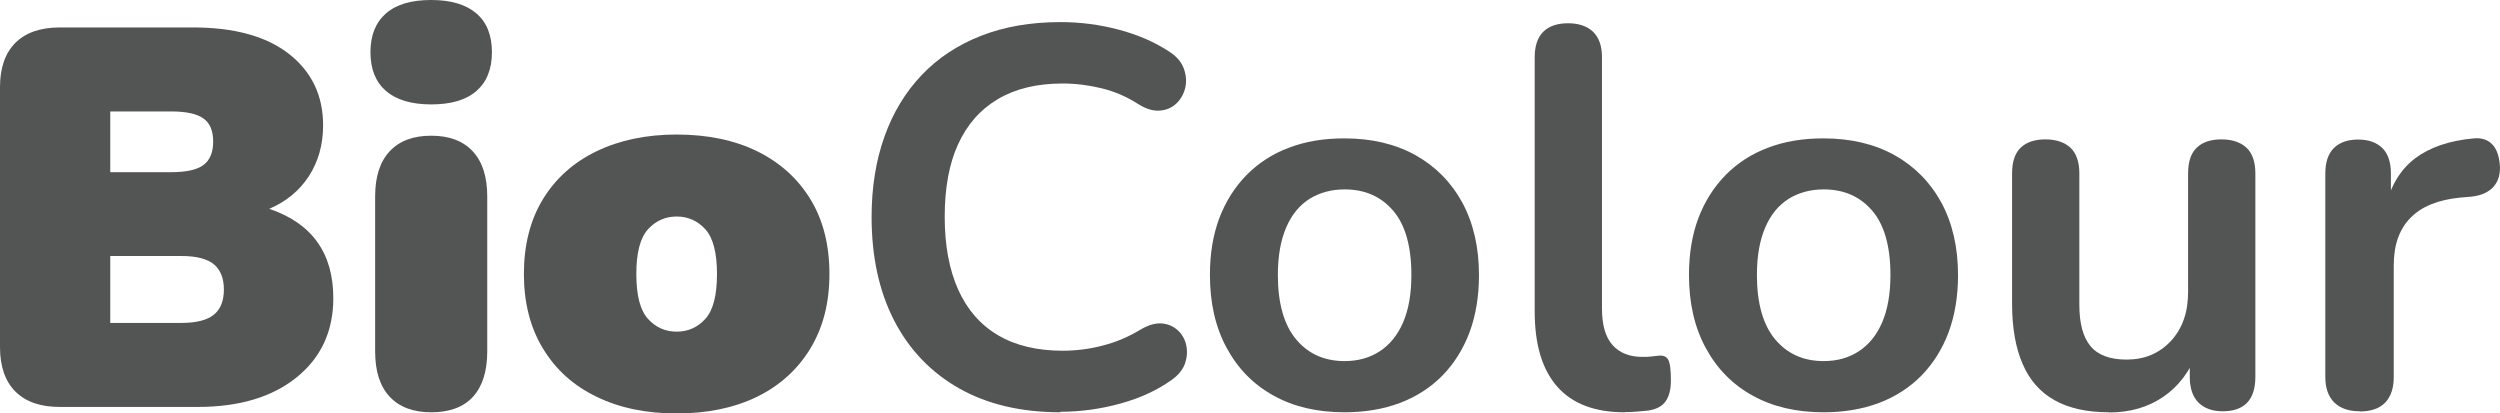 <svg xmlns="http://www.w3.org/2000/svg" id="Layer_2" data-name="Layer 2" viewBox="0 0 149.41 24.71"><defs><style>      .cls-1 {        fill: #535454;      }    </style></defs><g id="Camada_1" data-name="Camada 1"><g><path class="cls-1" d="m3.57,24.32c-1.16,0-2.04-.31-2.65-.92s-.92-1.5-.92-2.65V5.21c0-1.16.31-2.04.92-2.65.61-.61,1.5-.92,2.65-.92h7.95c2.49,0,4.41.53,5.76,1.59,1.35,1.06,2.03,2.48,2.03,4.26,0,1.16-.29,2.17-.85,3.04-.57.87-1.36,1.52-2.37,1.95,2.55.86,3.83,2.64,3.83,5.34,0,1.97-.73,3.55-2.19,4.73-1.46,1.18-3.43,1.77-5.92,1.77H3.57Zm3.02-14.03h3.64c.9,0,1.54-.14,1.93-.43.39-.29.58-.76.58-1.4s-.19-1.1-.58-1.38c-.39-.28-1.03-.42-1.93-.42h-3.64v3.64Zm0,9.01h4.25c.9,0,1.55-.17,1.95-.5.4-.33.59-.83.59-1.5s-.2-1.16-.59-1.5c-.4-.33-1.05-.5-1.95-.5h-4.25v3.99Z"></path><path class="cls-1" d="m25.77,6.24c-1.18,0-2.08-.27-2.7-.8-.62-.54-.93-1.31-.93-2.32s.31-1.78.93-2.32c.62-.54,1.52-.8,2.7-.8s2.08.27,2.7.8.93,1.31.93,2.32-.31,1.78-.93,2.32c-.62.54-1.52.8-2.7.8Zm0,18.4c-1.07,0-1.9-.31-2.48-.93-.58-.62-.87-1.52-.87-2.7v-9.27c0-1.18.29-2.08.87-2.7.58-.62,1.4-.93,2.48-.93s1.9.31,2.48.93c.58.62.87,1.52.87,2.7v9.27c0,1.18-.29,2.08-.85,2.7-.57.62-1.4.93-2.49.93Z"></path><path class="cls-1" d="m40.44,24.71c-1.82,0-3.42-.33-4.79-1-1.37-.66-2.44-1.62-3.2-2.88-.76-1.25-1.14-2.74-1.14-4.46s.38-3.23,1.14-4.47c.76-1.24,1.83-2.2,3.2-2.86,1.37-.66,2.97-1,4.79-1s3.45.33,4.81,1c1.36.67,2.42,1.62,3.18,2.86.76,1.24,1.14,2.73,1.14,4.47s-.38,3.2-1.14,4.46c-.76,1.25-1.82,2.21-3.18,2.88-1.36.66-2.96,1-4.81,1Zm0-4.89c.69,0,1.26-.26,1.72-.77.46-.51.69-1.4.69-2.67s-.23-2.16-.69-2.67c-.46-.51-1.04-.77-1.72-.77s-1.26.26-1.72.77c-.46.51-.69,1.4-.69,2.67s.23,2.16.69,2.67c.46.51,1.03.77,1.72.77Z"></path><path class="cls-1" d="m63.38,24.64c-2.36,0-4.38-.48-6.06-1.43-1.68-.95-2.98-2.31-3.88-4.05-.9-1.75-1.35-3.81-1.35-6.19,0-1.78.26-3.38.77-4.81s1.25-2.65,2.22-3.67,2.15-1.8,3.55-2.35c1.4-.55,2.99-.82,4.75-.82,1.18,0,2.34.15,3.47.45,1.14.3,2.13.73,2.99,1.29.45.28.75.62.9,1.01.15.4.18.78.1,1.16-.09.38-.26.69-.53.95s-.6.4-1,.43c-.4.03-.83-.1-1.3-.4-.67-.43-1.38-.74-2.16-.93-.77-.19-1.56-.29-2.35-.29-1.52,0-2.81.31-3.86.93-1.05.62-1.84,1.52-2.38,2.7-.54,1.18-.8,2.63-.8,4.34s.27,3.14.8,4.34c.54,1.2,1.33,2.11,2.38,2.73,1.05.62,2.34.93,3.86.93.81,0,1.62-.1,2.41-.31.79-.2,1.54-.52,2.25-.95.47-.28.9-.4,1.27-.37.38.03.69.17.95.4.26.24.43.53.51.88.08.35.06.72-.06,1.09-.13.38-.39.7-.77.98-.86.62-1.88,1.1-3.07,1.43-1.19.33-2.4.5-3.62.5Z"></path><path class="cls-1" d="m80.36,24.64c-1.63,0-3.05-.33-4.25-1-1.2-.66-2.13-1.61-2.8-2.85-.67-1.23-1-2.69-1-4.36,0-1.27.19-2.4.56-3.39.38-1,.92-1.85,1.62-2.57.71-.72,1.55-1.27,2.54-1.64.99-.38,2.09-.56,3.31-.56,1.63,0,3.04.33,4.25,1,1.2.67,2.13,1.61,2.8,2.83.66,1.22,1,2.67,1,4.34,0,1.27-.19,2.4-.56,3.41-.38,1.01-.92,1.87-1.62,2.59-.71.72-1.56,1.27-2.54,1.64s-2.09.56-3.31.56Zm0-3.06c.79,0,1.49-.19,2.09-.58.6-.39,1.07-.96,1.4-1.72.33-.76.5-1.71.5-2.85,0-1.72-.37-3-1.09-3.84-.73-.85-1.69-1.27-2.9-1.27-.79,0-1.49.19-2.09.56-.6.38-1.07.94-1.4,1.71-.33.76-.5,1.71-.5,2.85,0,1.69.37,2.98,1.09,3.84.73.87,1.69,1.3,2.9,1.3Z"></path><path class="cls-1" d="m97.09,24.64c-1.78,0-3.12-.51-4.02-1.53-.9-1.02-1.35-2.51-1.35-4.49V3.41c0-.66.17-1.17.51-1.51.34-.34.84-.51,1.48-.51s1.14.17,1.5.51c.35.34.53.85.53,1.51v15.02c0,.99.21,1.72.63,2.19.42.47,1.01.71,1.79.71.17,0,.33,0,.48-.02s.3-.03.45-.05c.3-.04.5.04.61.24.11.2.16.62.16,1.24,0,.54-.11.95-.32,1.25-.21.3-.57.48-1.06.55-.21.02-.44.04-.67.06-.24.02-.47.03-.71.03Z"></path><path class="cls-1" d="m108.99,24.64c-1.63,0-3.05-.33-4.25-1-1.2-.66-2.13-1.61-2.8-2.85-.67-1.23-1-2.69-1-4.36,0-1.27.19-2.4.56-3.39.38-1,.92-1.85,1.62-2.57.71-.72,1.55-1.27,2.54-1.64.99-.38,2.09-.56,3.31-.56,1.63,0,3.04.33,4.25,1,1.2.67,2.13,1.61,2.8,2.83.66,1.22,1,2.67,1,4.34,0,1.27-.19,2.4-.56,3.41-.38,1.01-.92,1.87-1.62,2.59-.71.72-1.56,1.27-2.54,1.64s-2.09.56-3.31.56Zm0-3.06c.79,0,1.49-.19,2.09-.58.6-.39,1.07-.96,1.4-1.72.33-.76.5-1.71.5-2.85,0-1.72-.37-3-1.09-3.84-.73-.85-1.69-1.27-2.9-1.27-.79,0-1.49.19-2.09.56-.6.38-1.07.94-1.4,1.71-.33.76-.5,1.71-.5,2.85,0,1.69.37,2.98,1.09,3.84.73.87,1.69,1.3,2.9,1.3Z"></path><path class="cls-1" d="m126.04,24.64c-1.31,0-2.39-.24-3.25-.72-.86-.48-1.5-1.21-1.91-2.17-.42-.96-.63-2.17-.63-3.6v-7.79c0-.69.17-1.2.51-1.53.34-.33.84-.5,1.48-.5s1.14.17,1.5.5c.35.33.53.84.53,1.53v7.85c0,1.12.22,1.94.67,2.48.45.54,1.17.8,2.16.8,1.07,0,1.95-.37,2.64-1.11.69-.74,1.03-1.72,1.03-2.94v-7.08c0-.69.17-1.2.51-1.53.34-.33.84-.5,1.48-.5s1.14.17,1.5.5c.35.33.53.84.53,1.53v12.16c0,1.37-.65,2.06-1.96,2.06-.62,0-1.1-.18-1.45-.53-.34-.35-.51-.86-.51-1.53v-2.44l.45.97c-.45,1.16-1.13,2.05-2.04,2.67-.91.62-1.99.93-3.23.93Z"></path><path class="cls-1" d="m141.03,24.58c-.67,0-1.17-.18-1.53-.53-.35-.35-.53-.86-.53-1.53v-12.16c0-.66.17-1.17.51-1.51.34-.34.83-.51,1.45-.51s1.1.17,1.45.51c.34.34.51.85.51,1.51v2.03h-.32c.3-1.29.89-2.26,1.77-2.93.88-.66,2.05-1.06,3.51-1.19.45-.04.81.07,1.08.34.27.27.42.68.47,1.24.04.54-.08.97-.37,1.3-.29.33-.72.53-1.3.6l-.71.06c-1.31.13-2.3.53-2.96,1.21-.67.68-1,1.62-1,2.85v6.66c0,.67-.17,1.17-.51,1.53-.34.35-.85.53-1.51.53Z"></path></g></g></svg>